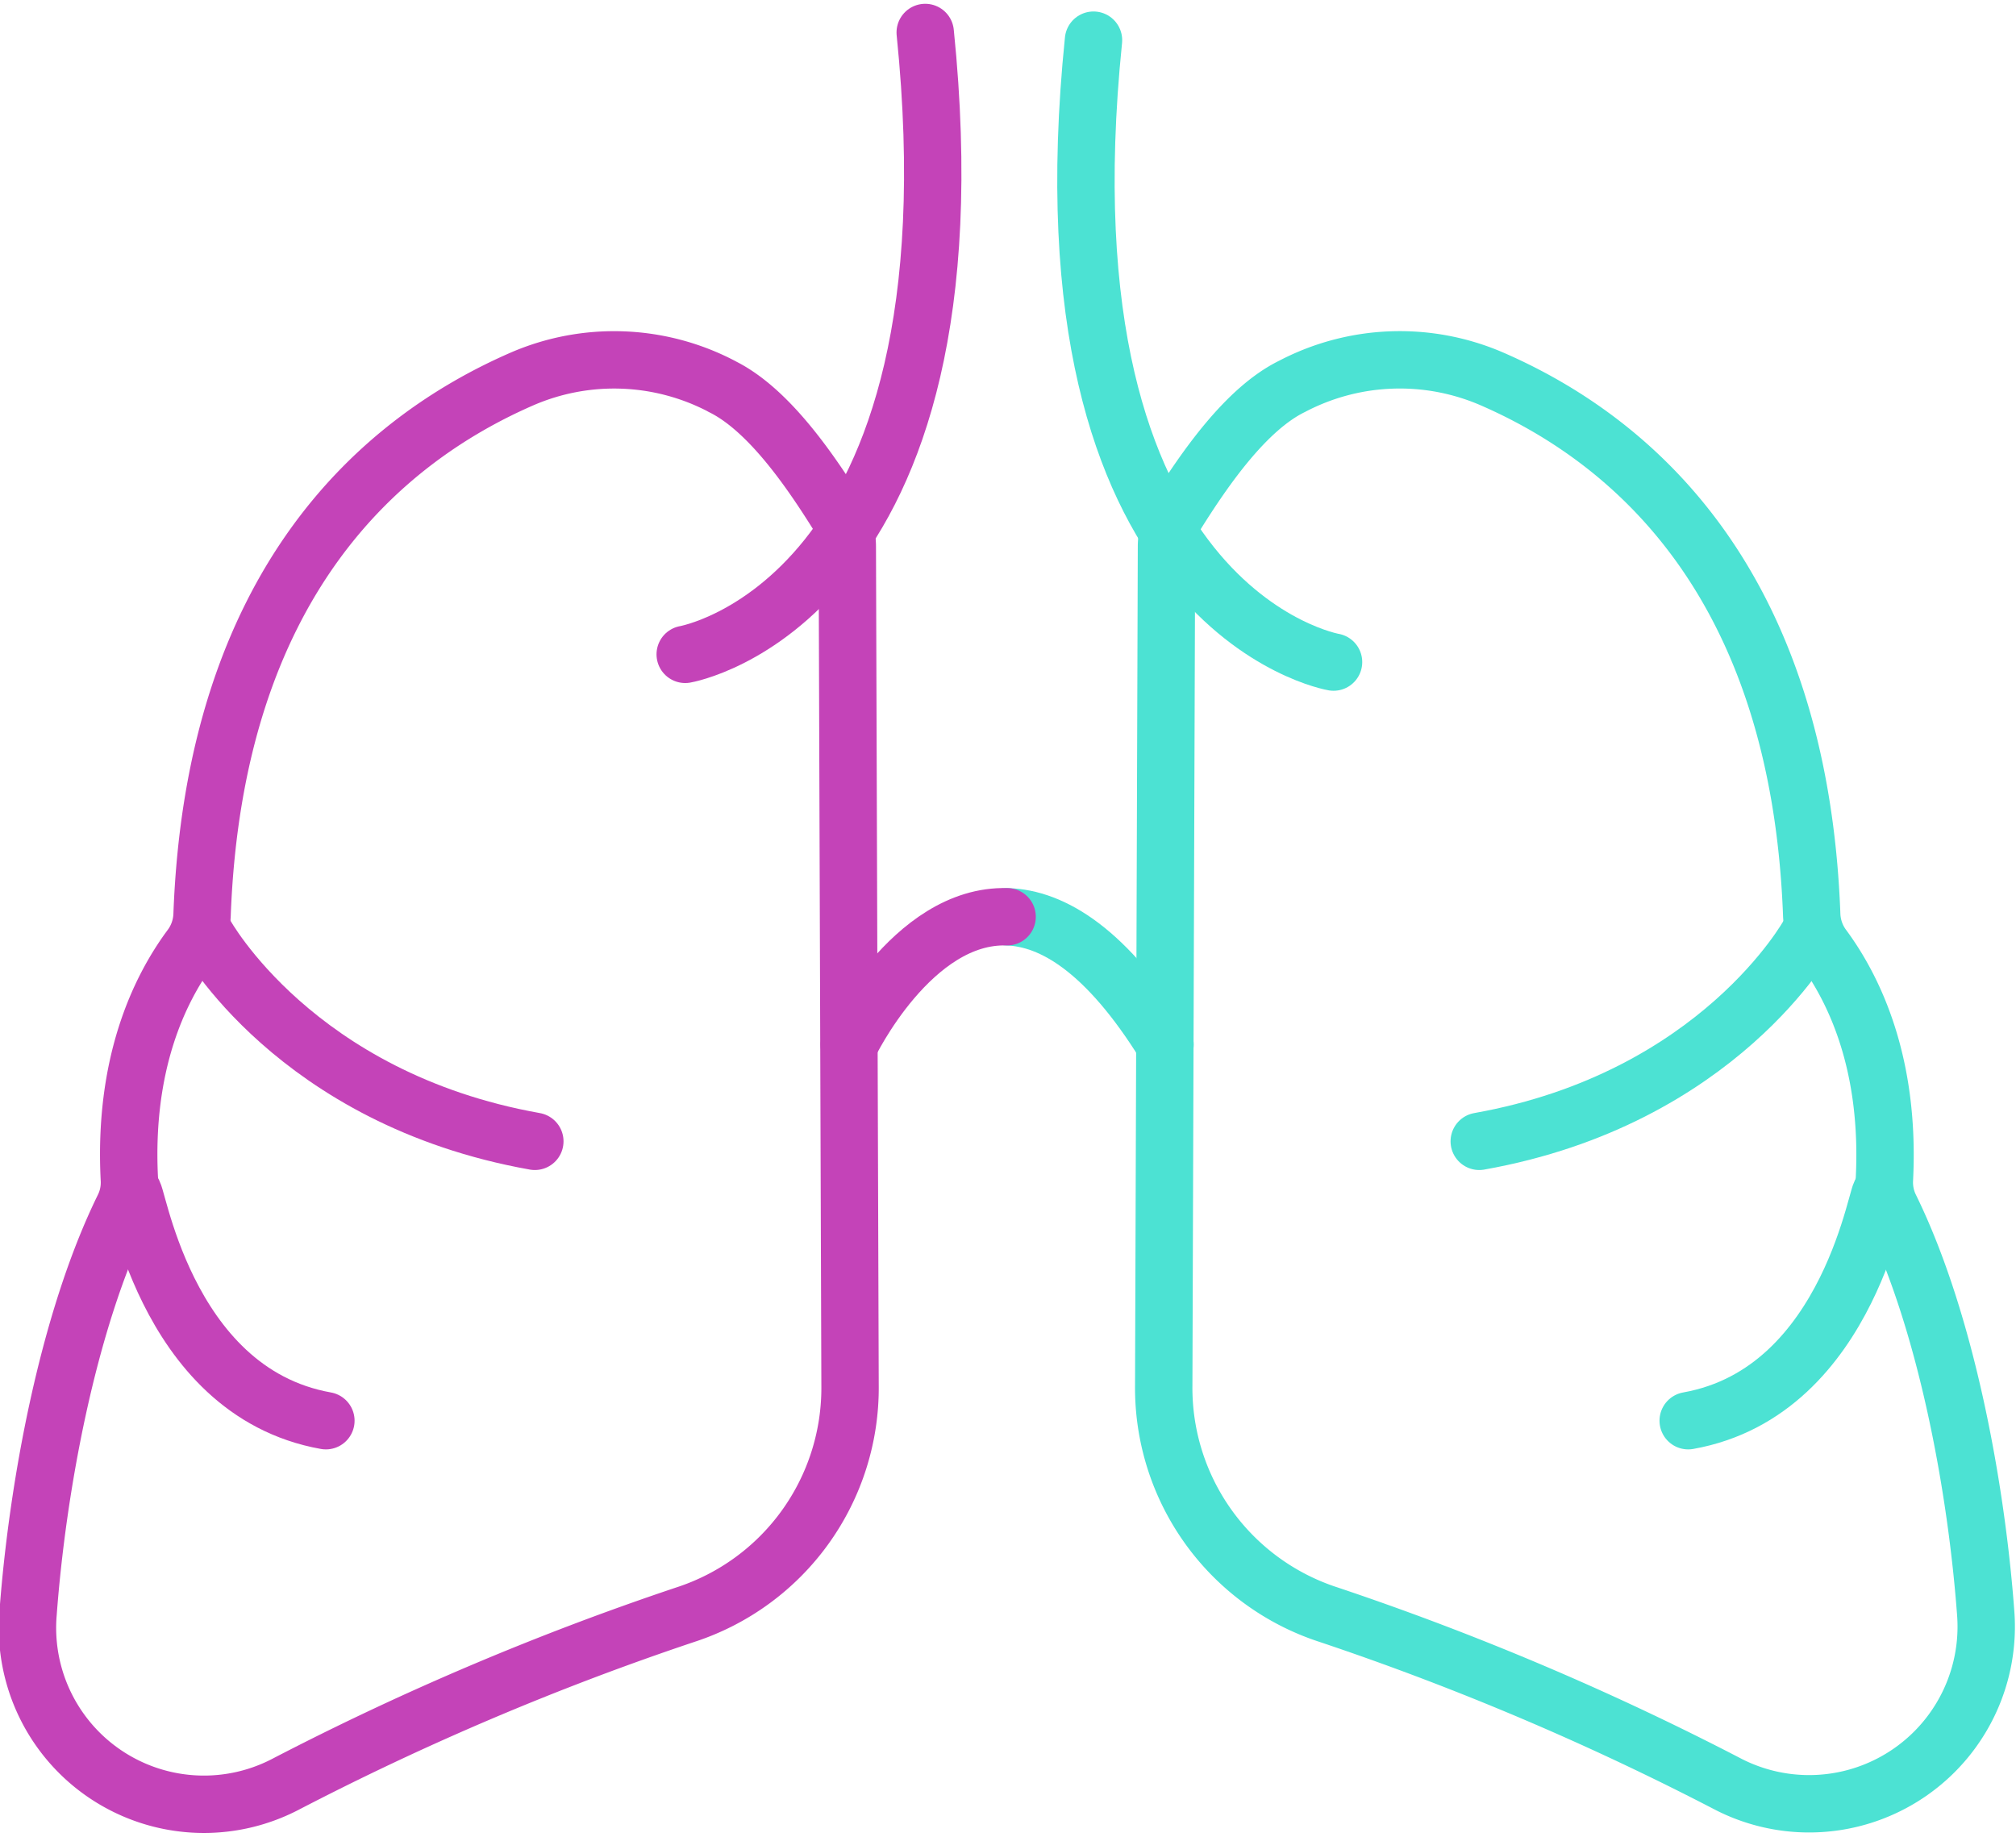 <svg xmlns="http://www.w3.org/2000/svg" viewBox="0 0 527 480.13"><defs><style>.cls-1,.cls-2{fill:none;stroke-linecap:round;stroke-linejoin:round;stroke-width:15px;}.cls-1{stroke:#4ce2d3;}.cls-2{stroke:#c443b8;}</style></defs><g id="VASCULAR_MXC" data-name="VASCULAR MXC"><g id="VASCULAR-2" data-name="VASCULAR"><g id="Right"><path class="cls-1" d="M337.75,101c-11.89,5.82-22.61,21.13-30.49,33.76a15.27,15.27,0,0,0-2.33,8.07l-.72,219.28a62.33,62.33,0,0,0,43.16,60,729.68,729.68,0,0,1,104.7,44.45h0a46.3,46.3,0,0,0,67-45c-2.38-32.15-10.19-75.86-25-106a14.77,14.77,0,0,1-1.47-7.25c1.52-30.1-7.79-49.56-16-60.71a15,15,0,0,1-3-8.38C470.38,152.21,426.68,115,390,99.05A60.63,60.63,0,0,0,337.75,101"/><path class="cls-1" d="M472.87,244.2s-23.49,43-86.18,54.15"/><path class="cls-1" d="M491.87,311.79c-.87-3.51-7.55,51.93-50.56,59.59"/><path class="cls-1" d="M348.6,173.07s-78-13.31-62.75-162.57"/><path class="cls-1" d="M263.27,239.65c12,.37,26.09,8.91,41.27,33.42"/></g><g id="Left"><path class="cls-2" d="M188.69,101a60.6,60.6,0,0,0-52.25-1.93c-36.7,16-80.4,53.19-83.62,140.16a15,15,0,0,1-3,8.38c-8.25,11.15-17.56,30.61-16,60.71a14.66,14.66,0,0,1-1.47,7.25c-14.79,30.1-22.6,73.81-25,106a46.13,46.13,0,0,0,67,45h0a729.68,729.68,0,0,1,104.7-44.45,62.33,62.33,0,0,0,43.16-60l-.72-219.28a15.18,15.18,0,0,0-2.33-8.07c-7.88-12.63-18.6-27.94-30.49-33.76"/><path class="cls-2" d="M53.63,244.2s23.49,43,86.18,54.15"/><path class="cls-2" d="M34.63,311.79c.87-3.51,7.55,51.93,50.56,59.59"/><path class="cls-2" d="M179.12,171.05s77.95-13.3,62.74-162.56"/><path class="cls-2" d="M222,273.07s16.35-34.18,41.27-33.42"/></g></g></g></svg>